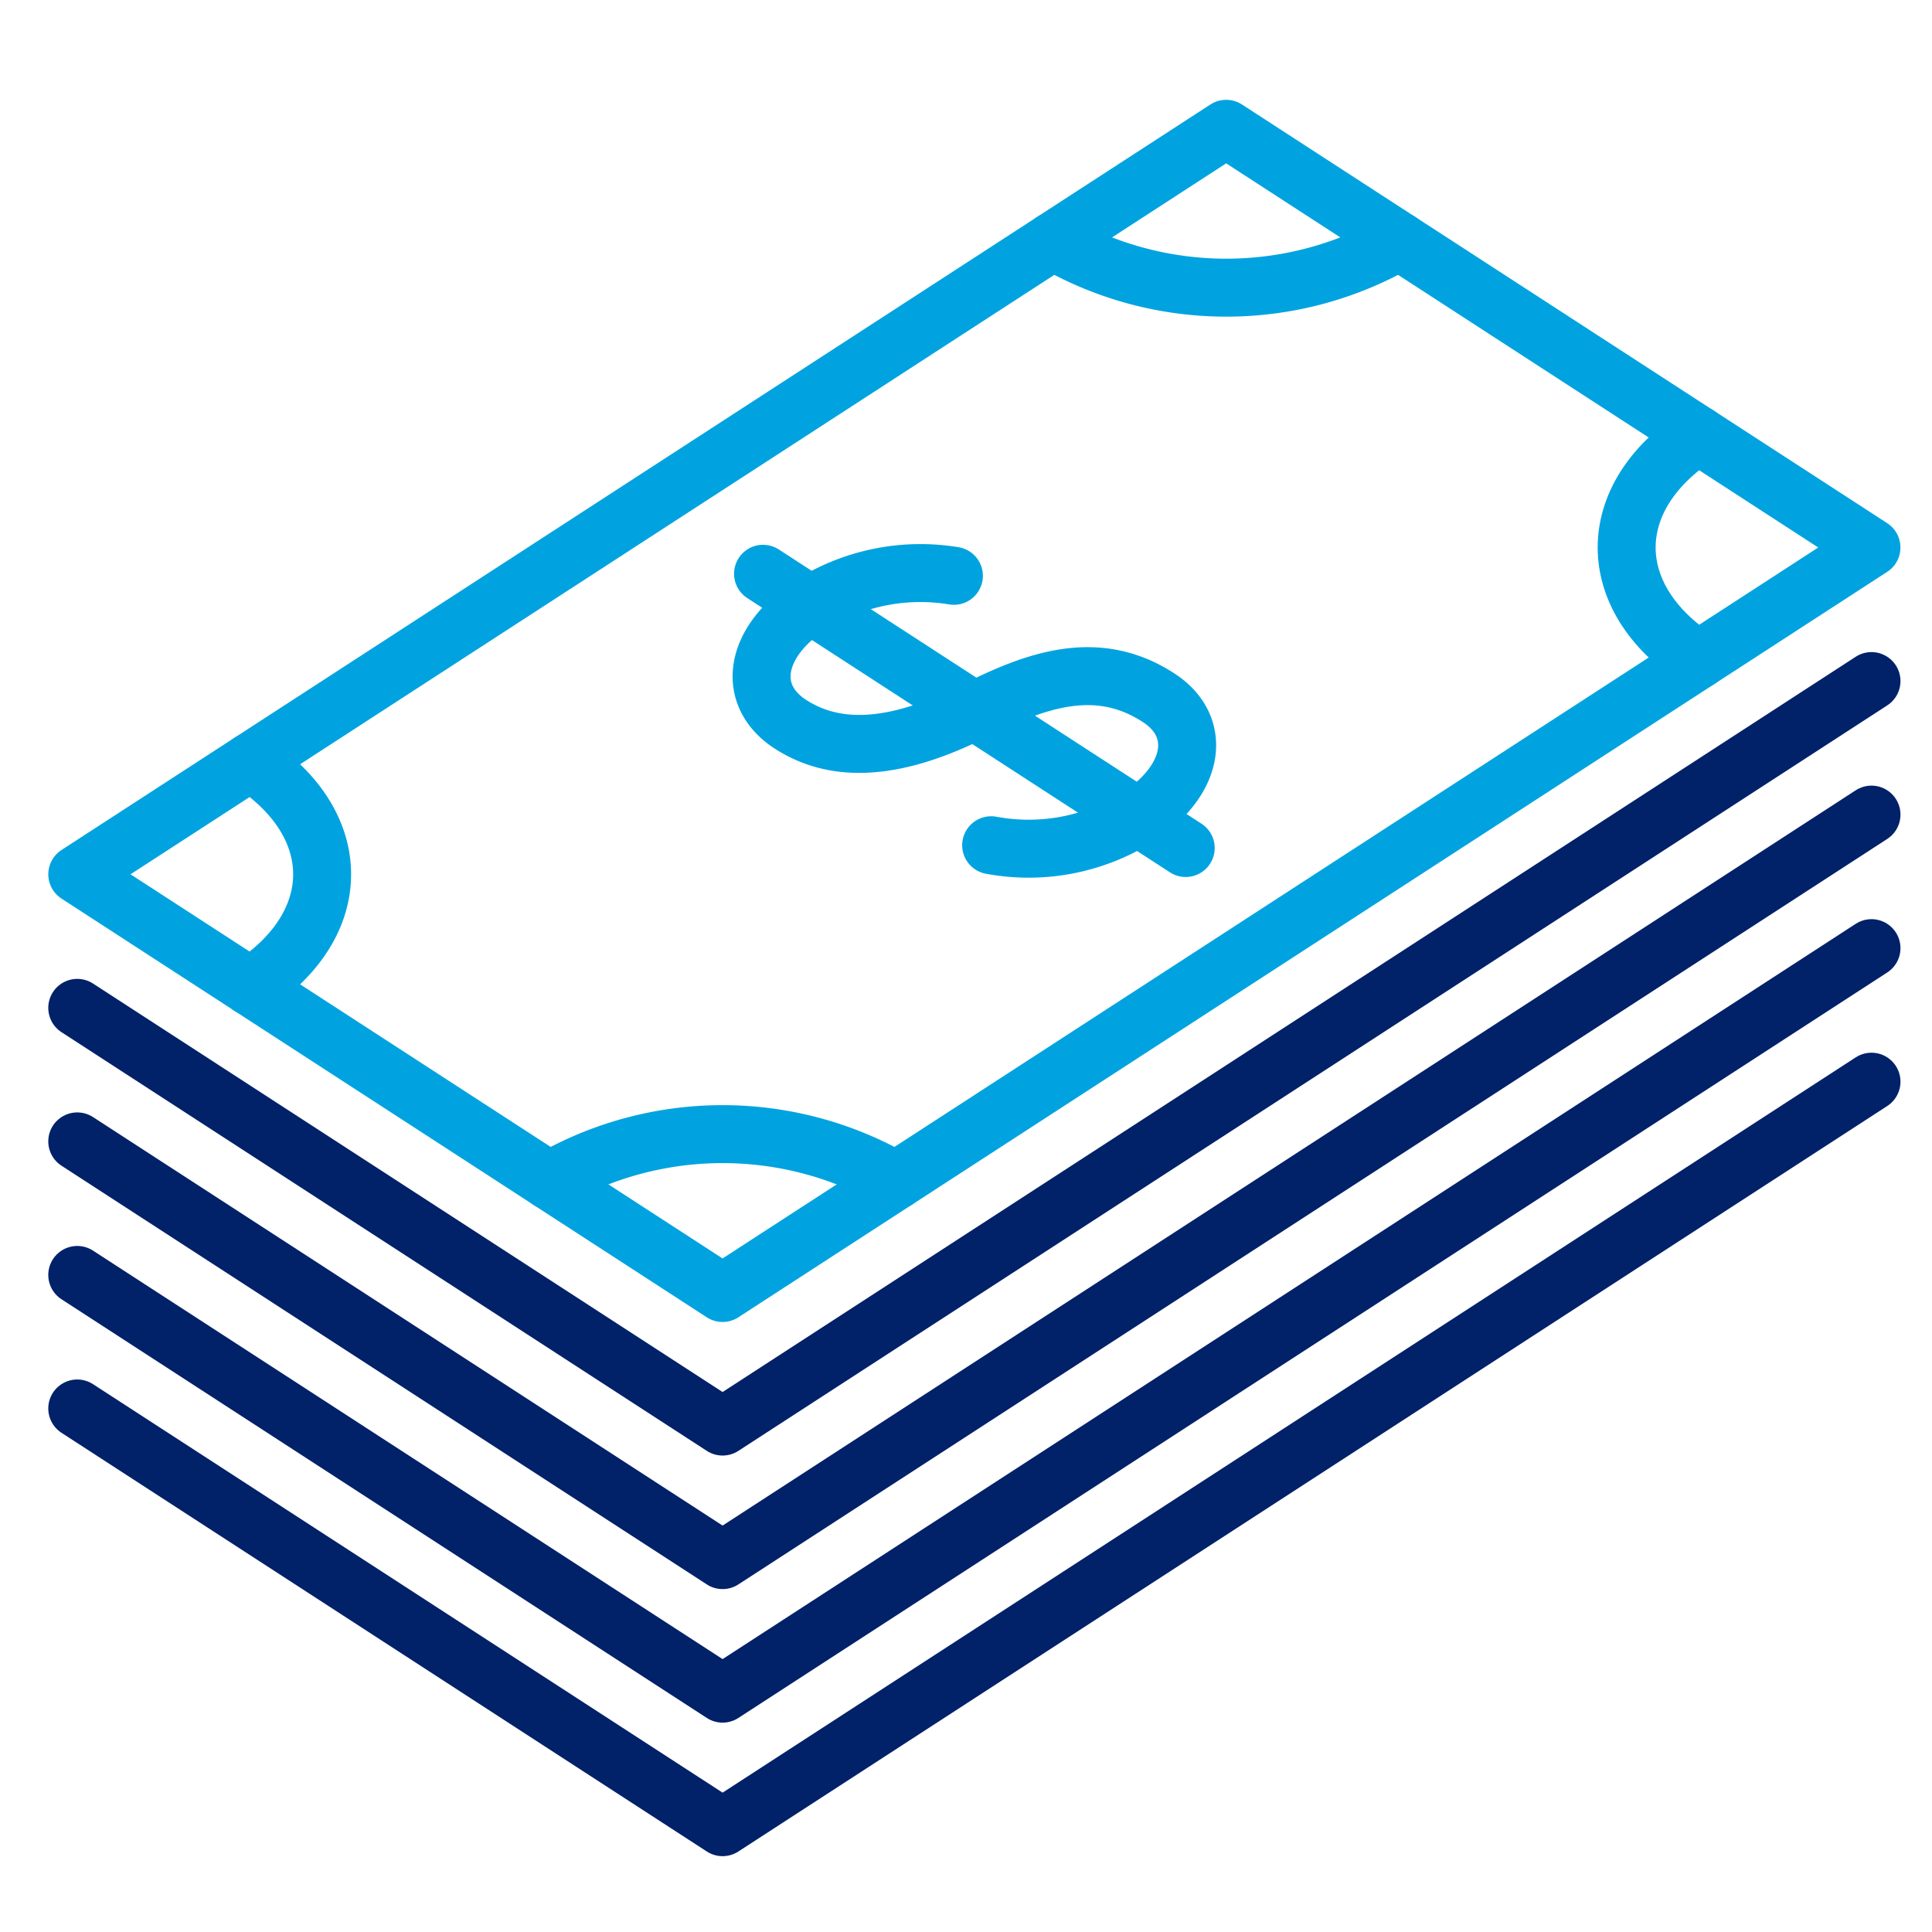 <svg xmlns="http://www.w3.org/2000/svg" xmlns:xlink="http://www.w3.org/1999/xlink" width="75" height="75" viewBox="0 0 75 75">
  <defs>
    <clipPath id="clip-Benefits-Retirement">
      <rect width="75" height="75"/>
    </clipPath>
  </defs>
  <g id="Benefits-Retirement" clip-path="url(#clip-Benefits-Retirement)">
    <g id="Group_442" data-name="Group 442" transform="translate(1.993 3.993)">
      <path id="Path_740" data-name="Path 740" d="M27.737,47.881,2.687,31.627l44.6-28.94,25.05,16.254Z" transform="translate(-1.68 -1.68)" fill="none" stroke="#00a3e0" stroke-linecap="round" stroke-linejoin="round" stroke-width="2.25"/>
      <path id="Path_741" data-name="Path 741" d="M21.259,79.33c3.712-2.408,3.712-6.313,0-8.722" transform="translate(-13.531 -45.022)" fill="none" stroke="#00a3e0" stroke-linecap="round" stroke-linejoin="round" stroke-width="2.25"/>
      <path id="Path_742" data-name="Path 742" d="M107.364,14.737a13.407,13.407,0,0,0,13.442,0" transform="translate(-68.477 -9.369)" fill="none" stroke="#00a3e0" stroke-linecap="round" stroke-linejoin="round" stroke-width="2.25"/>
      <path id="Path_743" data-name="Path 743" d="M66.779,112.339a13.407,13.407,0,0,0-13.442,0" transform="translate(-34.001 -70.499)" fill="none" stroke="#00a3e0" stroke-linecap="round" stroke-linejoin="round" stroke-width="2.25"/>
      <path id="Path_744" data-name="Path 744" d="M171.678,35.552c-3.712,2.408-3.712,6.313,0,8.722" transform="translate(-107.74 -22.652)" fill="none" stroke="#00a3e0" stroke-linecap="round" stroke-linejoin="round" stroke-width="2.25"/>
      <path id="Path_745" data-name="Path 745" d="M85.01,60.895a7.949,7.949,0,0,0,5.7-1.094c2.192-1.423,2.548-3.5.794-4.636-2.382-1.546-4.764-.687-7.145.515-3.085,1.557-5.392,1.653-7.146.515s-1.4-3.214.794-4.636a7.984,7.984,0,0,1,5.556-1.123" transform="translate(-48.526 -32.076)" fill="none" stroke="#00a3e0" stroke-linecap="round" stroke-linejoin="round" stroke-width="2.25"/>
      <line id="Line_178" data-name="Line 178" x2="16.408" y2="10.646" transform="translate(27.628 18.281)" fill="none" stroke="#00a3e0" stroke-linecap="round" stroke-linejoin="round" stroke-width="2.25"/>
      <path id="Path_746" data-name="Path 746" d="M72.338,61.929l-44.6,28.94L2.686,74.615" transform="translate(-1.68 -39.483)" fill="none" stroke="#012169" stroke-linecap="round" stroke-linejoin="round" stroke-width="2.25"/>
      <path id="Path_747" data-name="Path 747" d="M72.338,76.255l-44.6,28.94L2.686,88.941" transform="translate(-1.68 -48.625)" fill="none" stroke="#012169" stroke-linecap="round" stroke-linejoin="round" stroke-width="2.25"/>
      <path id="Path_748" data-name="Path 748" d="M72.338,90.581l-44.6,28.94L2.686,103.267" transform="translate(-1.68 -57.767)" fill="none" stroke="#012169" stroke-linecap="round" stroke-linejoin="round" stroke-width="2.25"/>
      <path id="Path_749" data-name="Path 749" d="M72.338,104.907l-44.6,28.94L2.686,117.593" transform="translate(-1.68 -66.909)" fill="none" stroke="#012169" stroke-linecap="round" stroke-linejoin="round" stroke-width="2.25"/>
    </g>
  </g>
</svg>

